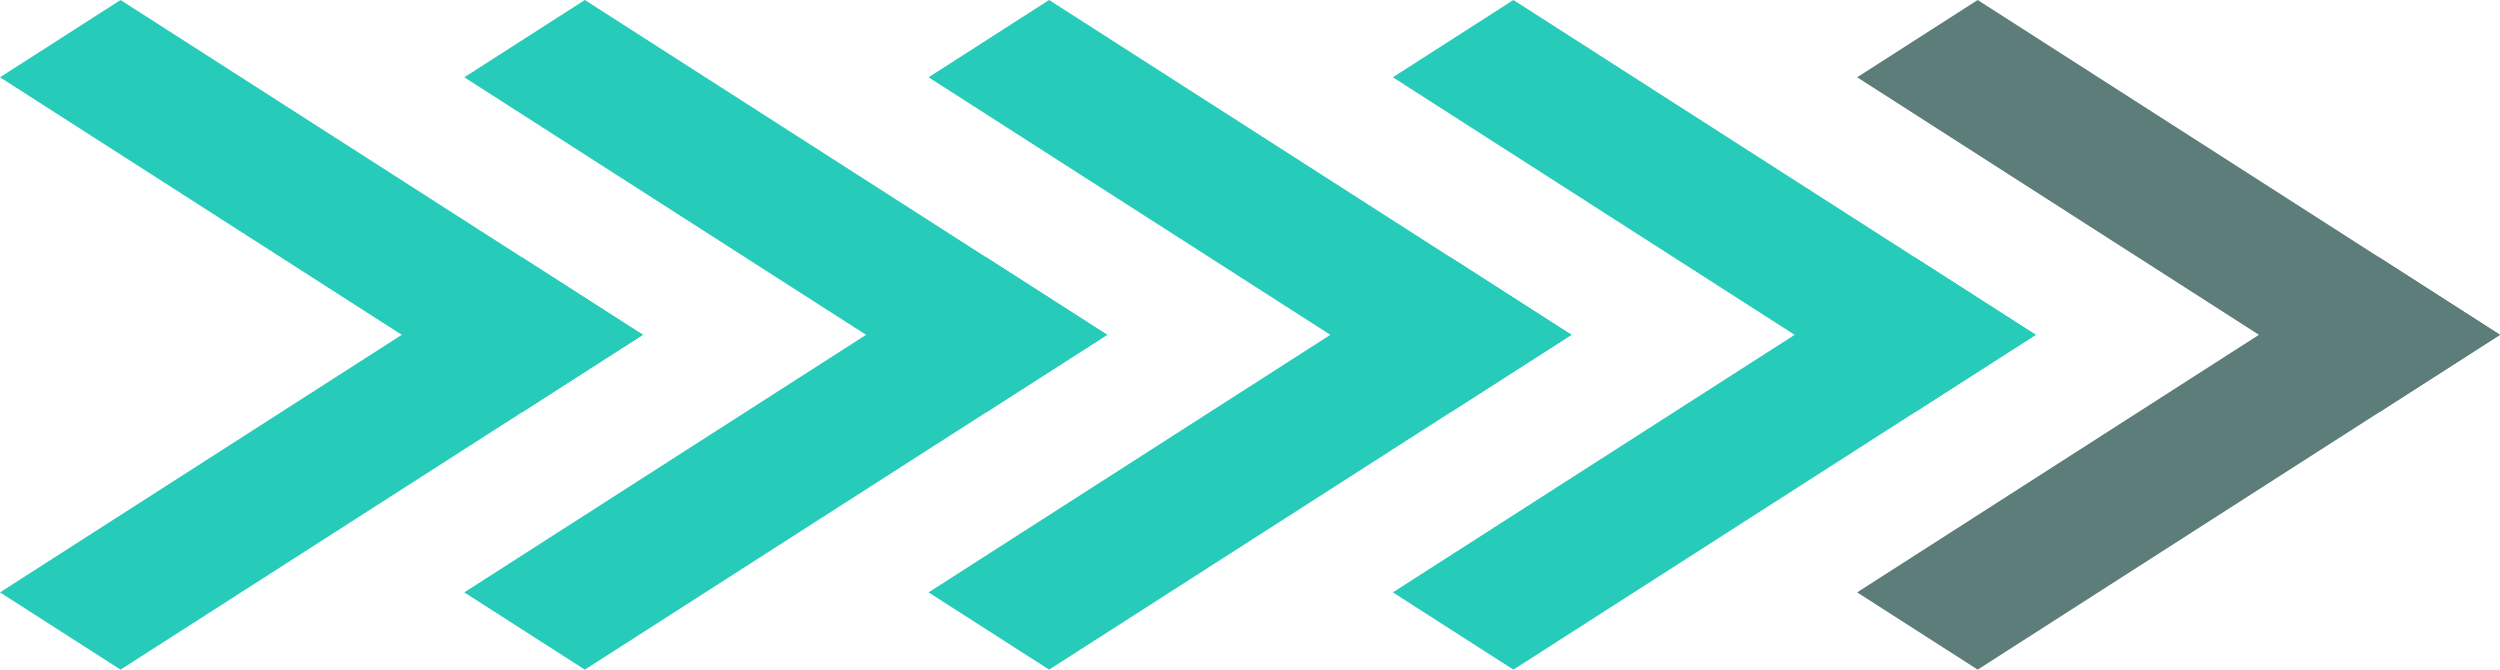 <svg width="56" height="15" viewBox="0 0 56 15" fill="none" xmlns="http://www.w3.org/2000/svg">
<path d="M11.7 5.769L14.4 7.5L2.7 15L7.03543e-05 13.269L11.7 5.769Z" fill="#26CCB9"/>
<path d="M0 1.731L2.7 0L14.4 7.5L11.7 9.231L0 1.731Z" fill="#26CCB9"/>
<path d="M32.5 5.769L35.2 7.5L23.5 15L20.8 13.269L32.5 5.769Z" fill="#26CCB9"/>
<path d="M20.8 1.731L23.5 0L35.2 7.5L32.5 9.231L20.8 1.731Z" fill="#26CCB9"/>
<path d="M22.1 5.769L24.8 7.5L13.1 15L10.4 13.269L22.1 5.769Z" fill="#26CCB9"/>
<path d="M10.4 1.731L13.1 0L24.8 7.5L22.1 9.231L10.4 1.731Z" fill="#26CCB9"/>
<path d="M42.9 5.769L45.6 7.5L33.9 15L31.2 13.269L42.9 5.769Z" fill="#26CCB9"/>
<path d="M31.2 1.731L33.9 0L45.6 7.5L42.9 9.231L31.2 1.731Z" fill="#26CCB9"/>
<path d="M53.3 5.769L56 7.5L44.3 15L41.6 13.269L53.3 5.769Z" fill="#5C7D79"/>
<path d="M41.6 1.731L44.3 0L56 7.5L53.3 9.231L41.6 1.731Z" fill="#5C7D79"/>
</svg>
